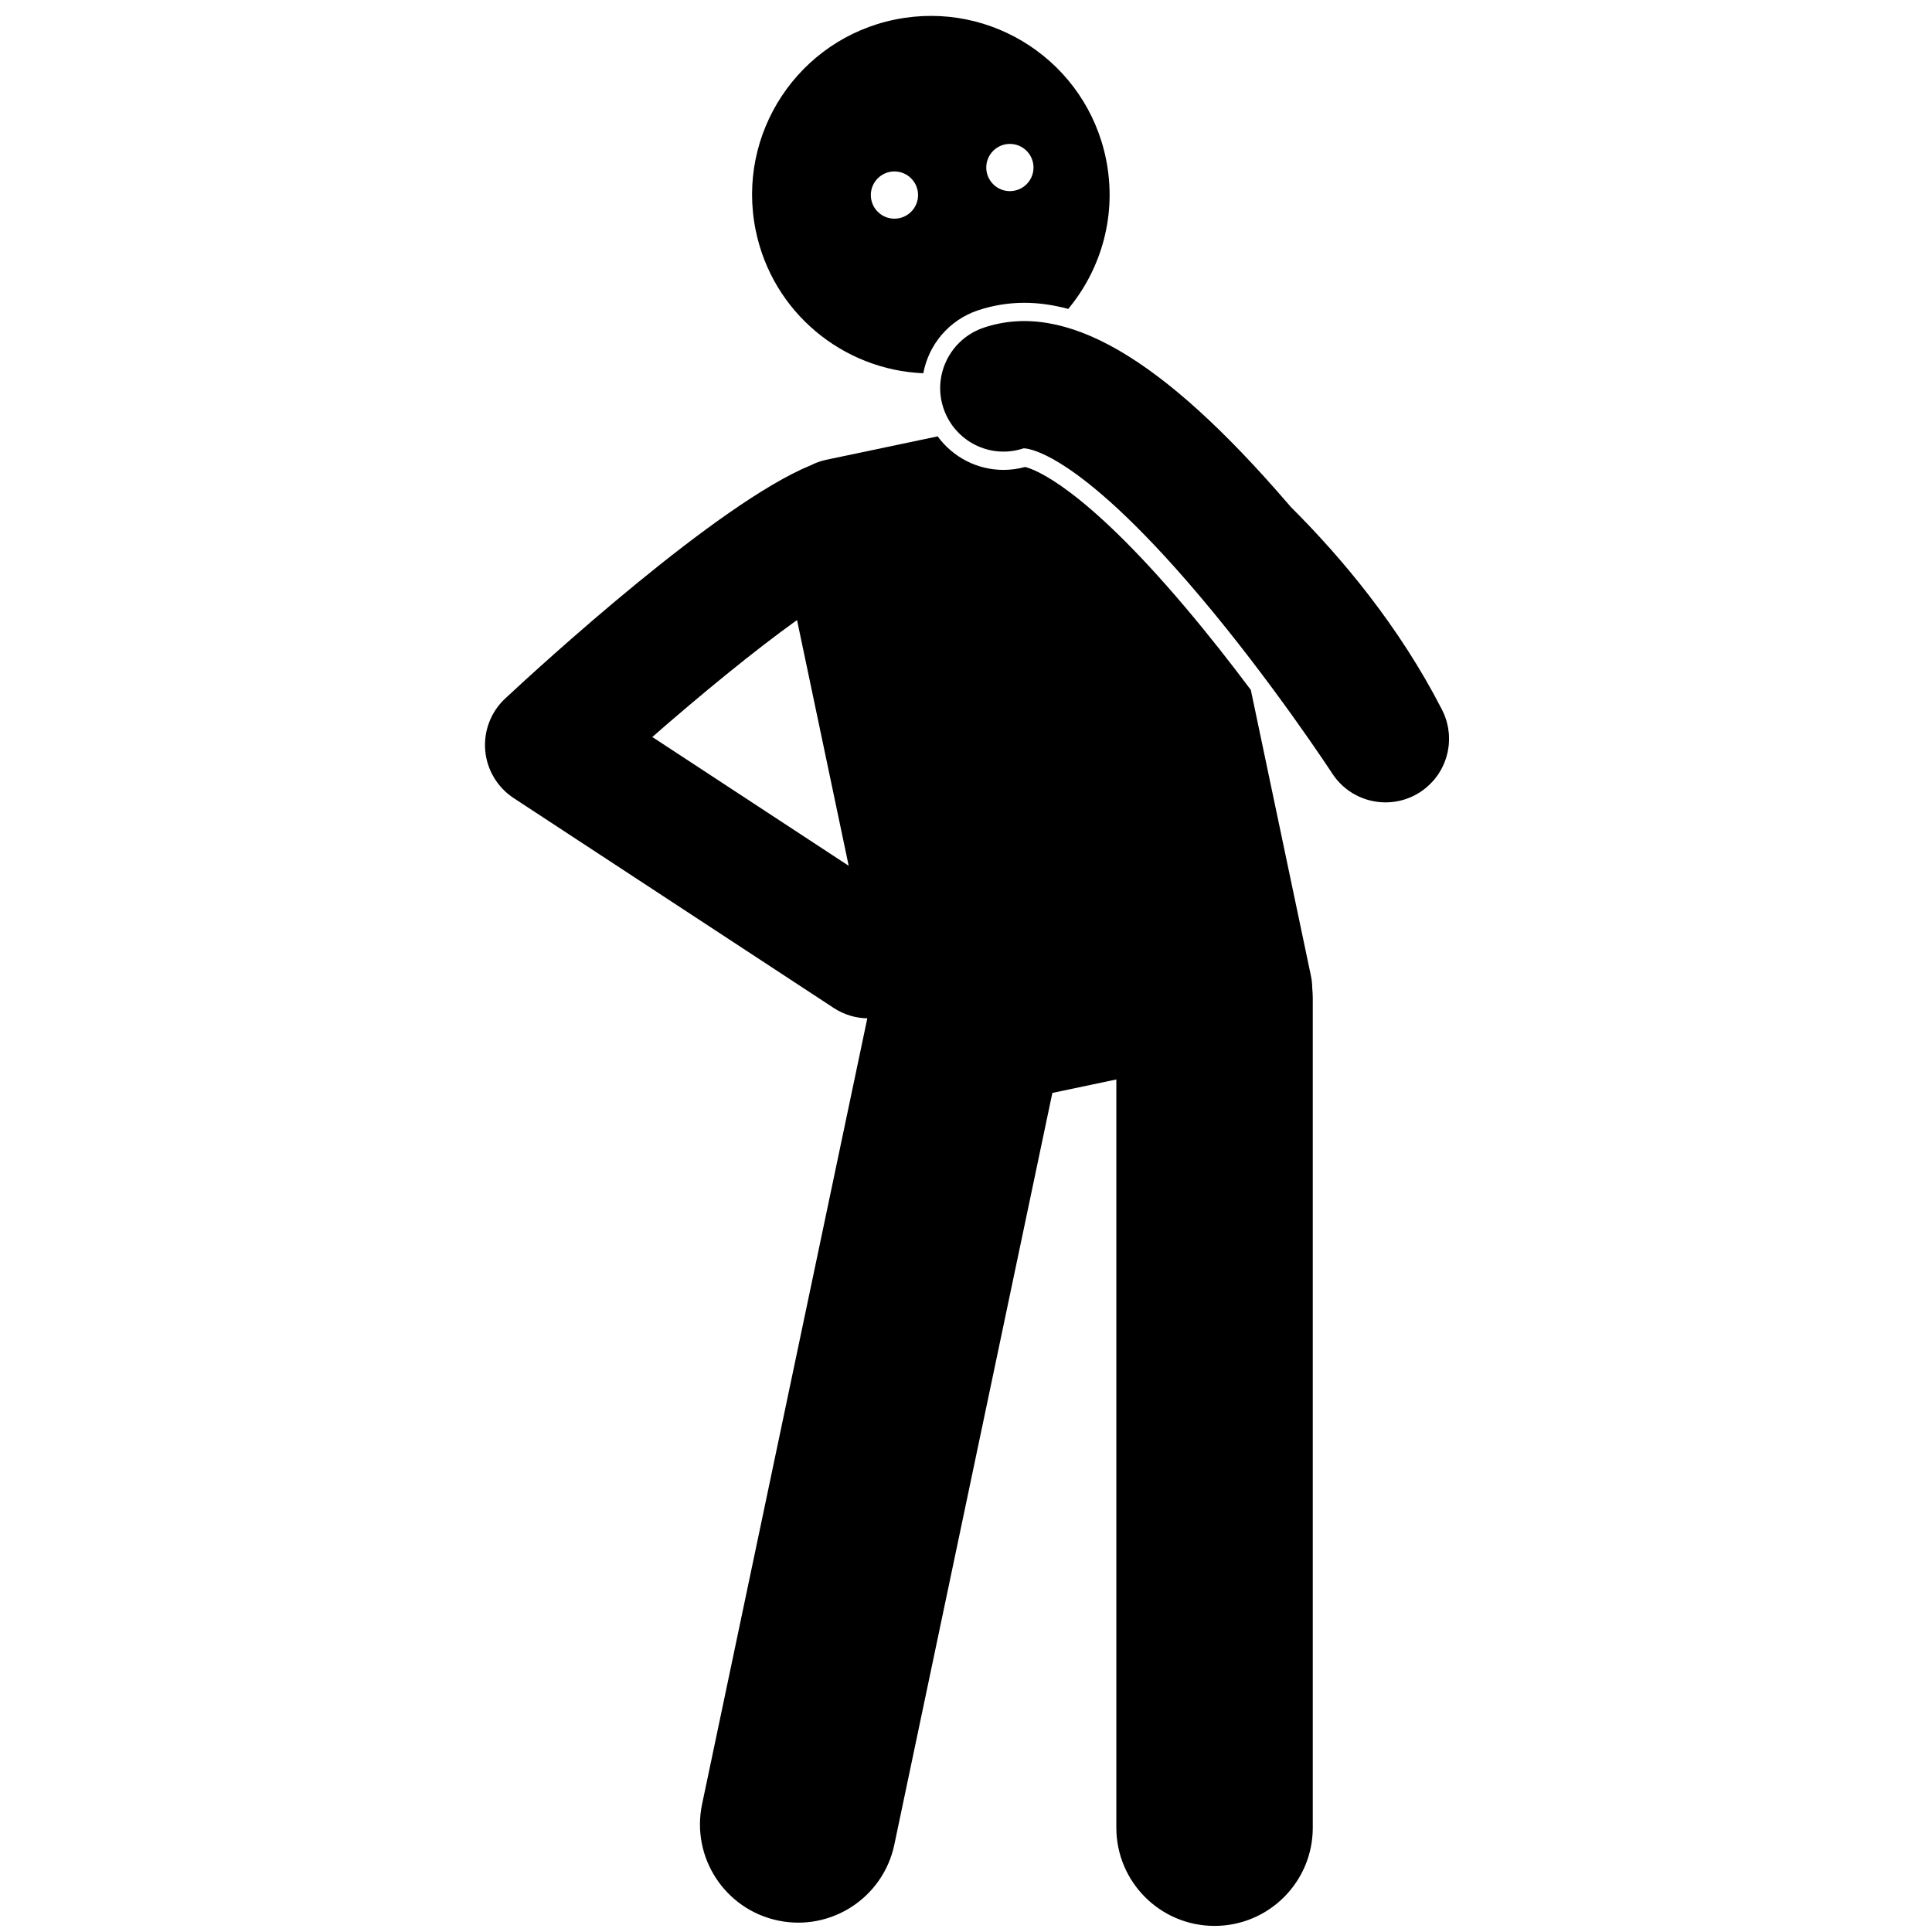 <svg xmlns="http://www.w3.org/2000/svg" xmlns:xlink="http://www.w3.org/1999/xlink" width="500" zoomAndPan="magnify" viewBox="0 0 375 375" height="500" preserveAspectRatio="xMidYMid meet" version="1.0"><defs><clipPath id="241a45e211"><path d="M 182 62 L 281.25 62 L 281.25 156 L 182 156 Z M 182 62 " clip-rule="nonzero"/></clipPath></defs><path fill="#000000" d="M 189.848 60.227 C 192.742 59.266 195.758 58.773 198.82 58.773 C 201.594 58.773 204.434 59.176 207.348 59.961 C 213.824 52.16 216.848 41.609 214.68 30.898 C 210.879 12.121 192.57 -0.02 173.793 3.781 C 155.008 7.582 142.871 25.887 146.672 44.668 C 149.906 60.641 163.625 71.801 179.211 72.449 C 180.238 66.941 184.152 62.125 189.848 60.227 Z M 196.02 27.934 C 198.551 27.934 200.602 29.984 200.602 32.516 C 200.602 35.047 198.551 37.098 196.02 37.098 C 193.488 37.098 191.434 35.047 191.434 32.516 C 191.434 29.984 193.488 27.934 196.02 27.934 Z M 173.609 42.445 C 171.078 42.445 169.027 40.395 169.027 37.863 C 169.027 35.332 171.078 33.277 173.609 33.277 C 176.141 33.277 178.195 35.332 178.195 37.863 C 178.195 40.395 176.141 42.445 173.609 42.445 Z M 173.609 42.445 " fill-opacity="1" fill-rule="nonzero"/><path fill="#000000" d="M 198.973 90.637 C 197.602 91.016 196.195 91.207 194.777 91.207 C 189.629 91.207 184.93 88.715 182 84.699 L 160.34 89.25 C 159.289 89.473 158.309 89.836 157.395 90.301 C 139.289 97.672 104.965 129.145 98.066 135.57 C 95.293 138.152 93.859 141.863 94.18 145.641 C 94.5 149.414 96.539 152.832 99.707 154.91 L 161.84 195.652 C 163.852 196.973 166.105 197.613 168.344 197.656 L 136.273 350.195 C 134.109 360.504 140.707 370.609 151.008 372.773 C 161.312 374.941 171.422 368.348 173.59 358.039 L 204.262 212.137 L 216.68 209.523 L 216.68 354.754 C 216.68 365.285 225.215 373.816 235.742 373.816 C 246.27 373.816 254.809 365.285 254.809 354.754 L 254.809 193.789 C 254.809 193.125 254.773 192.465 254.707 191.816 C 254.703 191.023 254.621 190.215 254.449 189.406 L 242.785 133.918 C 239.035 128.906 234.695 123.344 230.074 117.887 C 210.266 94.473 200.84 91.098 198.973 90.637 Z M 126.613 143.051 C 135.98 134.859 146.398 126.293 154.703 120.352 L 164.73 168.047 Z M 126.613 143.051 " fill-opacity="1" fill-rule="nonzero"/><g clip-path="url(#241a45e211)"><path fill="#000000" d="M 281.172 142.012 C 281.145 141.762 281.121 141.512 281.078 141.262 C 281.039 141.047 280.98 140.832 280.934 140.617 C 280.891 140.441 280.859 140.266 280.812 140.09 C 280.723 139.773 280.613 139.461 280.496 139.148 C 280.469 139.078 280.453 139.004 280.422 138.93 C 280.281 138.566 280.117 138.207 279.938 137.852 C 279.926 137.832 279.918 137.809 279.91 137.785 C 279.906 137.785 279.906 137.785 279.906 137.781 C 279.902 137.773 279.898 137.766 279.895 137.758 C 271.602 121.578 260.438 108.25 250.539 98.395 C 250.504 98.352 250.469 98.312 250.434 98.27 C 250.262 98.07 250.094 97.879 249.922 97.68 C 225.402 69.203 206.656 58.363 190.973 63.59 C 184.508 65.746 180.961 72.746 183.117 79.211 C 185.27 85.672 192.207 89.18 198.664 87.023 C 198.742 87.012 208.227 86.574 232.781 115.594 C 247 132.395 258.477 149.961 258.59 150.137 C 260.953 153.77 264.906 155.742 268.941 155.742 C 271.246 155.742 273.578 155.098 275.656 153.746 C 276.523 153.18 277.285 152.516 277.961 151.789 C 278.113 151.625 278.273 151.465 278.414 151.293 C 278.488 151.207 278.547 151.113 278.617 151.027 C 278.793 150.801 278.973 150.578 279.133 150.34 C 279.223 150.203 279.305 150.059 279.391 149.922 C 279.512 149.723 279.641 149.527 279.75 149.324 C 279.836 149.172 279.906 149.008 279.984 148.852 C 280.082 148.652 280.184 148.457 280.27 148.258 C 280.336 148.102 280.387 147.941 280.445 147.785 C 280.527 147.57 280.613 147.359 280.684 147.141 C 280.727 147 280.758 146.855 280.797 146.715 C 280.867 146.477 280.938 146.234 280.988 145.992 C 281.016 145.871 281.027 145.746 281.051 145.621 C 281.102 145.355 281.148 145.09 281.18 144.82 C 281.195 144.707 281.195 144.598 281.207 144.484 C 281.23 144.203 281.254 143.918 281.262 143.633 C 281.262 143.52 281.254 143.41 281.254 143.297 C 281.25 143.012 281.25 142.73 281.227 142.445 C 281.215 142.301 281.191 142.156 281.172 142.012 Z M 281.172 142.012 " fill-opacity="1" fill-rule="nonzero"/></g></svg>